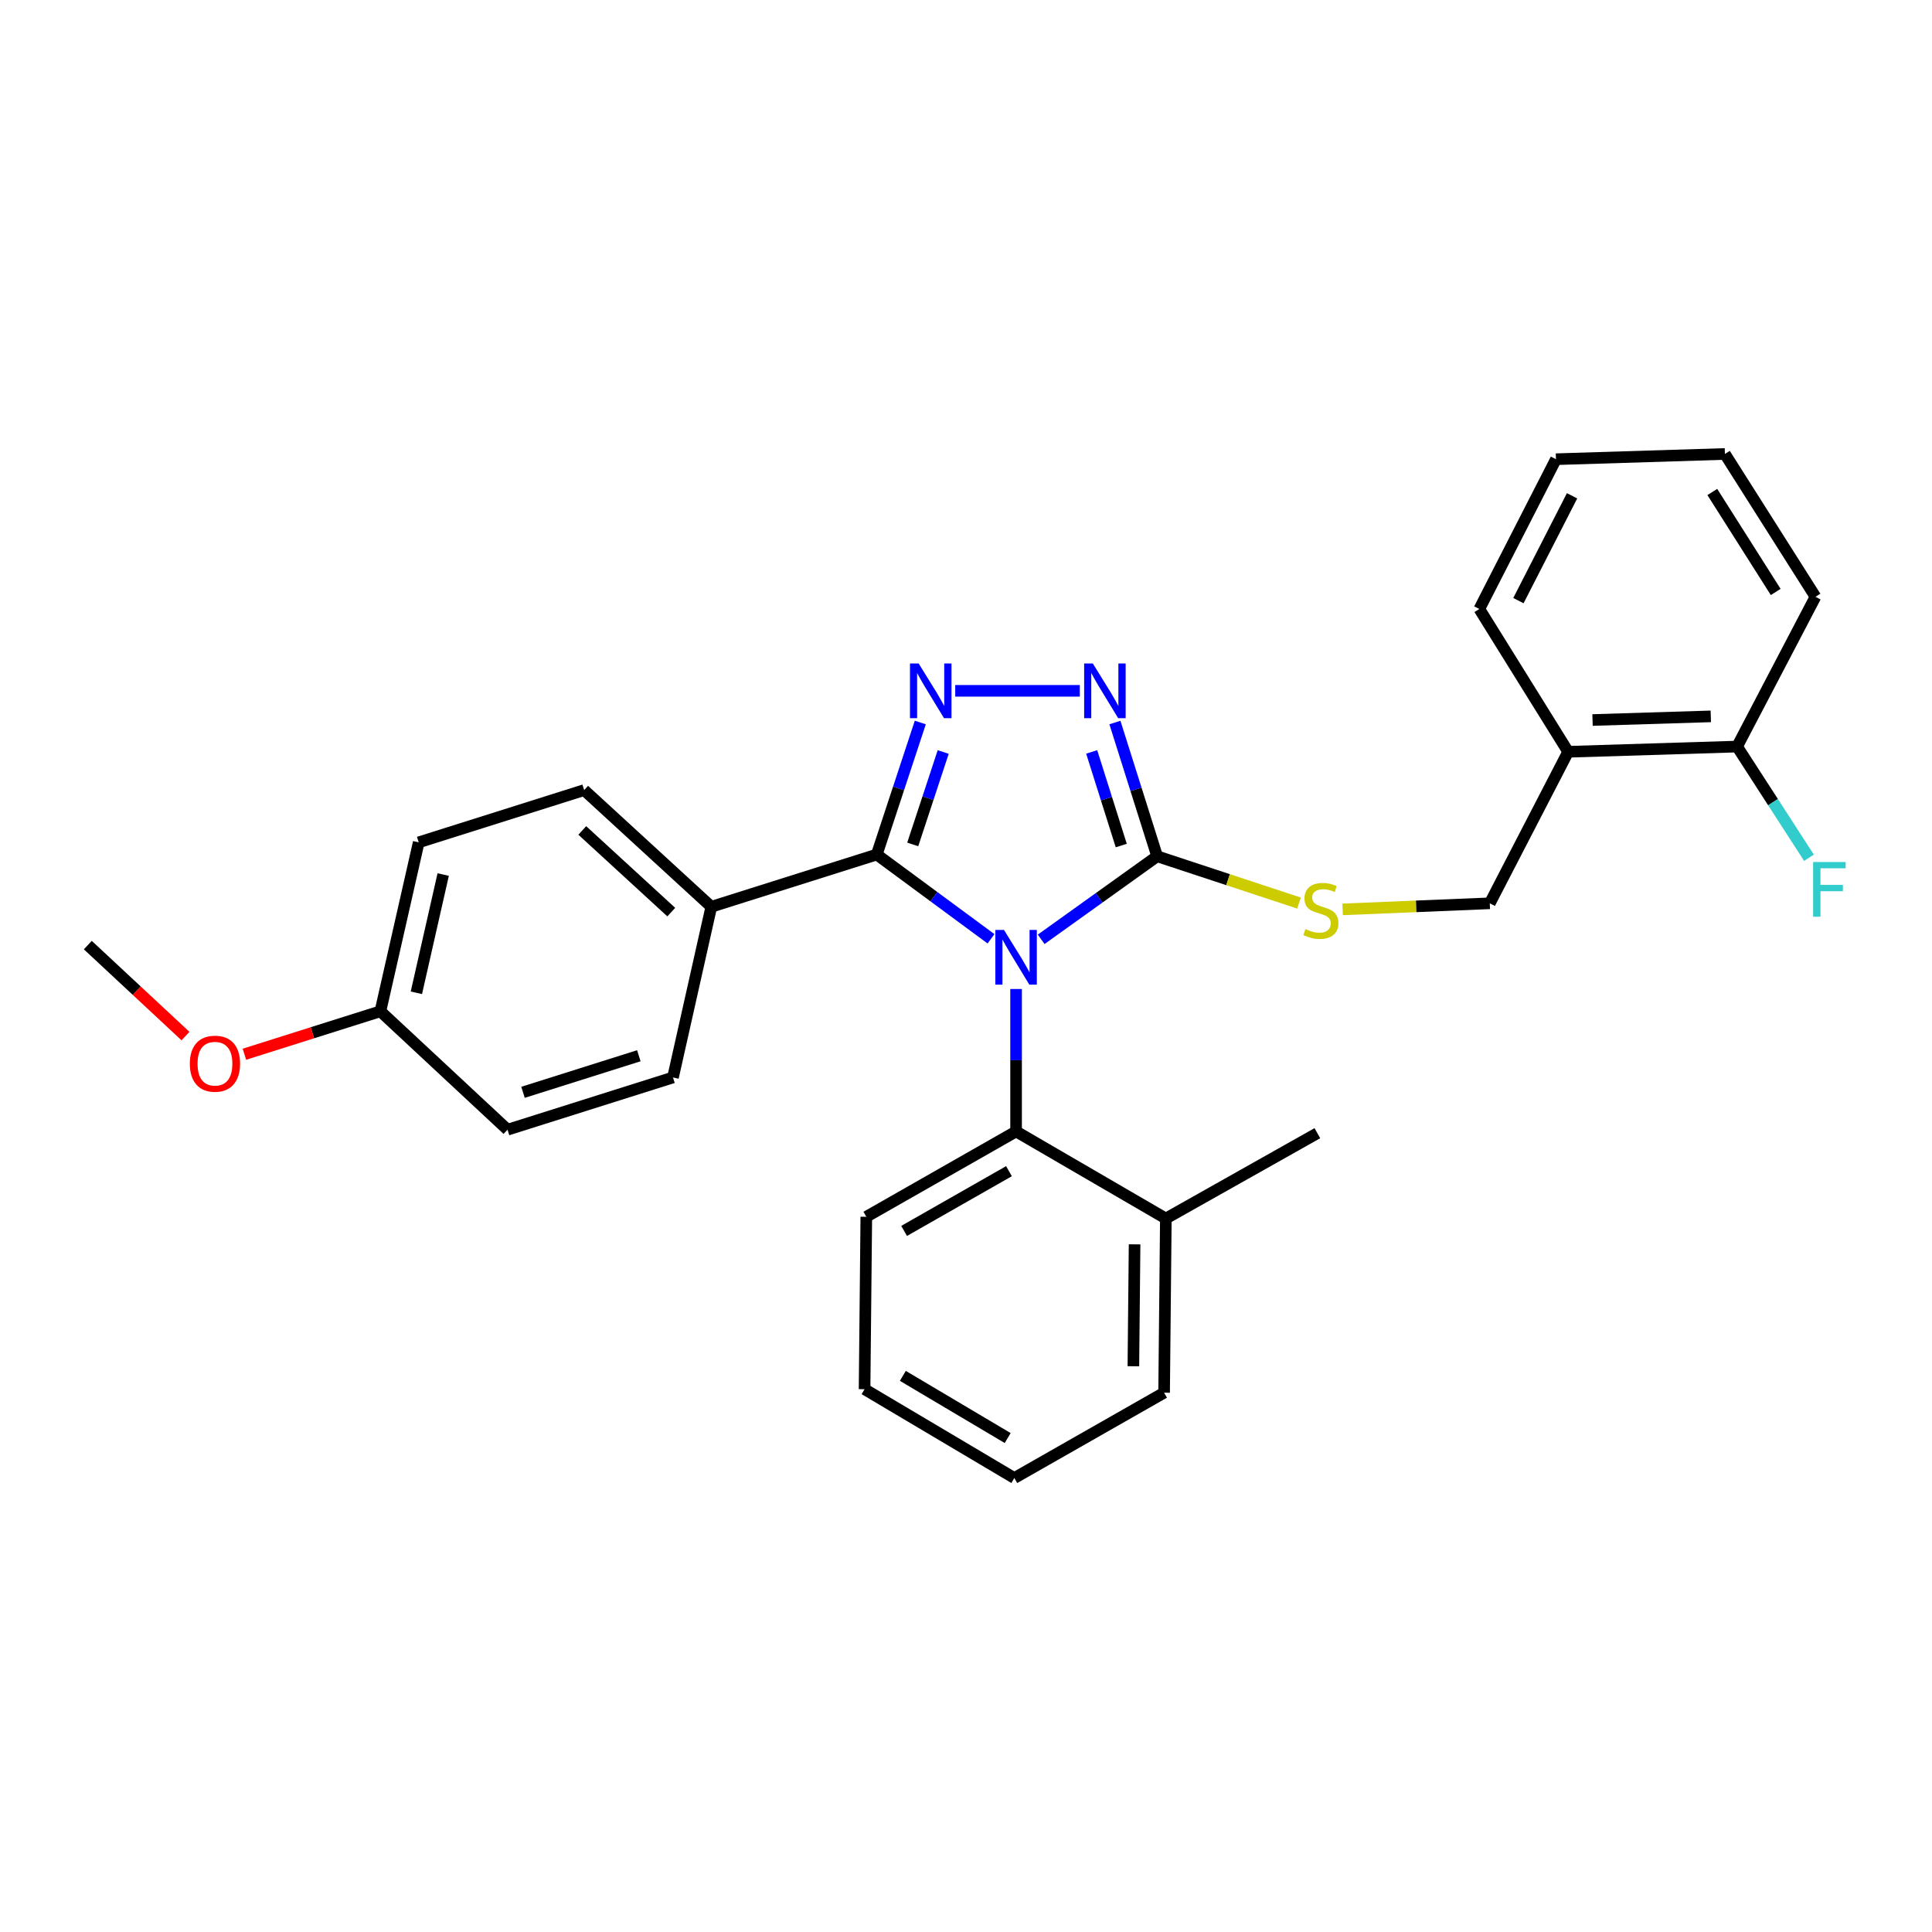 <?xml version='1.0' encoding='iso-8859-1'?>
<svg version='1.1' baseProfile='full'
              xmlns='http://www.w3.org/2000/svg'
                      xmlns:rdkit='http://www.rdkit.org/xml'
                      xmlns:xlink='http://www.w3.org/1999/xlink'
                  xml:space='preserve'
width='1000px' height='1000px' viewBox='0 0 1000 1000'>
<!-- END OF HEADER -->
<rect style='opacity:1.0;fill:#FFFFFF;stroke:none' width='1000' height='1000' x='0' y='0'> </rect>
<path class='bond-0' d='M 558.904,357.571 L 494.421,357.571' style='fill:none;fill-rule:evenodd;stroke:#0000FF;stroke-width:6px;stroke-linecap:butt;stroke-linejoin:miter;stroke-opacity:1' />
<path class='bond-1' d='M 577.078,373.976 L 588.008,408.592' style='fill:none;fill-rule:evenodd;stroke:#0000FF;stroke-width:6px;stroke-linecap:butt;stroke-linejoin:miter;stroke-opacity:1' />
<path class='bond-1' d='M 588.008,408.592 L 598.939,443.207' style='fill:none;fill-rule:evenodd;stroke:#000000;stroke-width:6px;stroke-linecap:butt;stroke-linejoin:miter;stroke-opacity:1' />
<path class='bond-1' d='M 565.058,389.192 L 572.71,413.423' style='fill:none;fill-rule:evenodd;stroke:#0000FF;stroke-width:6px;stroke-linecap:butt;stroke-linejoin:miter;stroke-opacity:1' />
<path class='bond-1' d='M 572.71,413.423 L 580.361,437.653' style='fill:none;fill-rule:evenodd;stroke:#000000;stroke-width:6px;stroke-linecap:butt;stroke-linejoin:miter;stroke-opacity:1' />
<path class='bond-2' d='M 476.347,373.962 L 465.078,408.134' style='fill:none;fill-rule:evenodd;stroke:#0000FF;stroke-width:6px;stroke-linecap:butt;stroke-linejoin:miter;stroke-opacity:1' />
<path class='bond-2' d='M 465.078,408.134 L 453.81,442.307' style='fill:none;fill-rule:evenodd;stroke:#000000;stroke-width:6px;stroke-linecap:butt;stroke-linejoin:miter;stroke-opacity:1' />
<path class='bond-2' d='M 488.203,389.238 L 480.315,413.158' style='fill:none;fill-rule:evenodd;stroke:#0000FF;stroke-width:6px;stroke-linecap:butt;stroke-linejoin:miter;stroke-opacity:1' />
<path class='bond-2' d='M 480.315,413.158 L 472.427,437.079' style='fill:none;fill-rule:evenodd;stroke:#000000;stroke-width:6px;stroke-linecap:butt;stroke-linejoin:miter;stroke-opacity:1' />
<path class='bond-3' d='M 453.81,442.307 L 368.165,469.348' style='fill:none;fill-rule:evenodd;stroke:#000000;stroke-width:6px;stroke-linecap:butt;stroke-linejoin:miter;stroke-opacity:1' />
<path class='bond-4' d='M 453.81,442.307 L 483.377,464.112' style='fill:none;fill-rule:evenodd;stroke:#000000;stroke-width:6px;stroke-linecap:butt;stroke-linejoin:miter;stroke-opacity:1' />
<path class='bond-4' d='M 483.377,464.112 L 512.944,485.917' style='fill:none;fill-rule:evenodd;stroke:#0000FF;stroke-width:6px;stroke-linecap:butt;stroke-linejoin:miter;stroke-opacity:1' />
<path class='bond-5' d='M 538.909,486.192 L 568.924,464.699' style='fill:none;fill-rule:evenodd;stroke:#0000FF;stroke-width:6px;stroke-linecap:butt;stroke-linejoin:miter;stroke-opacity:1' />
<path class='bond-5' d='M 568.924,464.699 L 598.939,443.207' style='fill:none;fill-rule:evenodd;stroke:#000000;stroke-width:6px;stroke-linecap:butt;stroke-linejoin:miter;stroke-opacity:1' />
<path class='bond-6' d='M 525.924,511.904 L 525.924,548.77' style='fill:none;fill-rule:evenodd;stroke:#0000FF;stroke-width:6px;stroke-linecap:butt;stroke-linejoin:miter;stroke-opacity:1' />
<path class='bond-6' d='M 525.924,548.77 L 525.924,585.636' style='fill:none;fill-rule:evenodd;stroke:#000000;stroke-width:6px;stroke-linecap:butt;stroke-linejoin:miter;stroke-opacity:1' />
<path class='bond-7' d='M 598.939,443.207 L 635.652,455.317' style='fill:none;fill-rule:evenodd;stroke:#000000;stroke-width:6px;stroke-linecap:butt;stroke-linejoin:miter;stroke-opacity:1' />
<path class='bond-7' d='M 635.652,455.317 L 672.364,467.427' style='fill:none;fill-rule:evenodd;stroke:#CCCC00;stroke-width:6px;stroke-linecap:butt;stroke-linejoin:miter;stroke-opacity:1' />
<path class='bond-8' d='M 811.673,389.123 L 899.118,386.422' style='fill:none;fill-rule:evenodd;stroke:#000000;stroke-width:6px;stroke-linecap:butt;stroke-linejoin:miter;stroke-opacity:1' />
<path class='bond-8' d='M 824.295,372.682 L 885.506,370.792' style='fill:none;fill-rule:evenodd;stroke:#000000;stroke-width:6px;stroke-linecap:butt;stroke-linejoin:miter;stroke-opacity:1' />
<path class='bond-9' d='M 811.673,389.123 L 771.11,467.548' style='fill:none;fill-rule:evenodd;stroke:#000000;stroke-width:6px;stroke-linecap:butt;stroke-linejoin:miter;stroke-opacity:1' />
<path class='bond-10' d='M 811.673,389.123 L 765.7,315.208' style='fill:none;fill-rule:evenodd;stroke:#000000;stroke-width:6px;stroke-linecap:butt;stroke-linejoin:miter;stroke-opacity:1' />
<path class='bond-11' d='M 694.942,470.693 L 733.026,469.12' style='fill:none;fill-rule:evenodd;stroke:#CCCC00;stroke-width:6px;stroke-linecap:butt;stroke-linejoin:miter;stroke-opacity:1' />
<path class='bond-11' d='M 733.026,469.12 L 771.11,467.548' style='fill:none;fill-rule:evenodd;stroke:#000000;stroke-width:6px;stroke-linecap:butt;stroke-linejoin:miter;stroke-opacity:1' />
<path class='bond-12' d='M 899.118,386.422 L 917.718,415.2' style='fill:none;fill-rule:evenodd;stroke:#000000;stroke-width:6px;stroke-linecap:butt;stroke-linejoin:miter;stroke-opacity:1' />
<path class='bond-12' d='M 917.718,415.2 L 936.317,443.977' style='fill:none;fill-rule:evenodd;stroke:#33CCCC;stroke-width:6px;stroke-linecap:butt;stroke-linejoin:miter;stroke-opacity:1' />
<path class='bond-13' d='M 899.118,386.422 L 939.681,308.898' style='fill:none;fill-rule:evenodd;stroke:#000000;stroke-width:6px;stroke-linecap:butt;stroke-linejoin:miter;stroke-opacity:1' />
<path class='bond-14' d='M 447.499,719.044 L 525.015,765.026' style='fill:none;fill-rule:evenodd;stroke:#000000;stroke-width:6px;stroke-linecap:butt;stroke-linejoin:miter;stroke-opacity:1' />
<path class='bond-14' d='M 467.312,712.143 L 521.573,744.331' style='fill:none;fill-rule:evenodd;stroke:#000000;stroke-width:6px;stroke-linecap:butt;stroke-linejoin:miter;stroke-opacity:1' />
<path class='bond-15' d='M 447.499,719.044 L 448.4,629.808' style='fill:none;fill-rule:evenodd;stroke:#000000;stroke-width:6px;stroke-linecap:butt;stroke-linejoin:miter;stroke-opacity:1' />
<path class='bond-16' d='M 525.015,765.026 L 602.54,720.854' style='fill:none;fill-rule:evenodd;stroke:#000000;stroke-width:6px;stroke-linecap:butt;stroke-linejoin:miter;stroke-opacity:1' />
<path class='bond-17' d='M 216.726,435.996 L 196.894,523.441' style='fill:none;fill-rule:evenodd;stroke:#000000;stroke-width:6px;stroke-linecap:butt;stroke-linejoin:miter;stroke-opacity:1' />
<path class='bond-17' d='M 229.397,452.661 L 215.515,513.873' style='fill:none;fill-rule:evenodd;stroke:#000000;stroke-width:6px;stroke-linecap:butt;stroke-linejoin:miter;stroke-opacity:1' />
<path class='bond-18' d='M 216.726,435.996 L 302.361,408.954' style='fill:none;fill-rule:evenodd;stroke:#000000;stroke-width:6px;stroke-linecap:butt;stroke-linejoin:miter;stroke-opacity:1' />
<path class='bond-19' d='M 196.894,523.441 L 262.699,584.735' style='fill:none;fill-rule:evenodd;stroke:#000000;stroke-width:6px;stroke-linecap:butt;stroke-linejoin:miter;stroke-opacity:1' />
<path class='bond-20' d='M 196.894,523.441 L 161.699,534.555' style='fill:none;fill-rule:evenodd;stroke:#000000;stroke-width:6px;stroke-linecap:butt;stroke-linejoin:miter;stroke-opacity:1' />
<path class='bond-20' d='M 161.699,534.555 L 126.504,545.669' style='fill:none;fill-rule:evenodd;stroke:#FF0000;stroke-width:6px;stroke-linecap:butt;stroke-linejoin:miter;stroke-opacity:1' />
<path class='bond-21' d='M 262.699,584.735 L 348.334,557.693' style='fill:none;fill-rule:evenodd;stroke:#000000;stroke-width:6px;stroke-linecap:butt;stroke-linejoin:miter;stroke-opacity:1' />
<path class='bond-21' d='M 270.713,565.38 L 330.658,546.451' style='fill:none;fill-rule:evenodd;stroke:#000000;stroke-width:6px;stroke-linecap:butt;stroke-linejoin:miter;stroke-opacity:1' />
<path class='bond-22' d='M 348.334,557.693 L 368.165,469.348' style='fill:none;fill-rule:evenodd;stroke:#000000;stroke-width:6px;stroke-linecap:butt;stroke-linejoin:miter;stroke-opacity:1' />
<path class='bond-23' d='M 368.165,469.348 L 302.361,408.954' style='fill:none;fill-rule:evenodd;stroke:#000000;stroke-width:6px;stroke-linecap:butt;stroke-linejoin:miter;stroke-opacity:1' />
<path class='bond-23' d='M 347.447,472.109 L 301.384,429.833' style='fill:none;fill-rule:evenodd;stroke:#000000;stroke-width:6px;stroke-linecap:butt;stroke-linejoin:miter;stroke-opacity:1' />
<path class='bond-24' d='M 96.01,536.278 L 70.733,512.729' style='fill:none;fill-rule:evenodd;stroke:#FF0000;stroke-width:6px;stroke-linecap:butt;stroke-linejoin:miter;stroke-opacity:1' />
<path class='bond-24' d='M 70.733,512.729 L 45.455,489.18' style='fill:none;fill-rule:evenodd;stroke:#000000;stroke-width:6px;stroke-linecap:butt;stroke-linejoin:miter;stroke-opacity:1' />
<path class='bond-25' d='M 602.54,720.854 L 603.44,630.708' style='fill:none;fill-rule:evenodd;stroke:#000000;stroke-width:6px;stroke-linecap:butt;stroke-linejoin:miter;stroke-opacity:1' />
<path class='bond-25' d='M 586.633,707.172 L 587.263,644.07' style='fill:none;fill-rule:evenodd;stroke:#000000;stroke-width:6px;stroke-linecap:butt;stroke-linejoin:miter;stroke-opacity:1' />
<path class='bond-26' d='M 603.44,630.708 L 525.924,585.636' style='fill:none;fill-rule:evenodd;stroke:#000000;stroke-width:6px;stroke-linecap:butt;stroke-linejoin:miter;stroke-opacity:1' />
<path class='bond-27' d='M 603.44,630.708 L 681.865,586.536' style='fill:none;fill-rule:evenodd;stroke:#000000;stroke-width:6px;stroke-linecap:butt;stroke-linejoin:miter;stroke-opacity:1' />
<path class='bond-28' d='M 525.924,585.636 L 448.4,629.808' style='fill:none;fill-rule:evenodd;stroke:#000000;stroke-width:6px;stroke-linecap:butt;stroke-linejoin:miter;stroke-opacity:1' />
<path class='bond-28' d='M 522.238,606.201 L 467.971,637.122' style='fill:none;fill-rule:evenodd;stroke:#000000;stroke-width:6px;stroke-linecap:butt;stroke-linejoin:miter;stroke-opacity:1' />
<path class='bond-29' d='M 765.7,315.208 L 805.363,237.683' style='fill:none;fill-rule:evenodd;stroke:#000000;stroke-width:6px;stroke-linecap:butt;stroke-linejoin:miter;stroke-opacity:1' />
<path class='bond-29' d='M 785.932,310.886 L 813.696,256.619' style='fill:none;fill-rule:evenodd;stroke:#000000;stroke-width:6px;stroke-linecap:butt;stroke-linejoin:miter;stroke-opacity:1' />
<path class='bond-30' d='M 939.681,308.898 L 892.808,234.974' style='fill:none;fill-rule:evenodd;stroke:#000000;stroke-width:6px;stroke-linecap:butt;stroke-linejoin:miter;stroke-opacity:1' />
<path class='bond-30' d='M 919.101,306.4 L 886.29,254.653' style='fill:none;fill-rule:evenodd;stroke:#000000;stroke-width:6px;stroke-linecap:butt;stroke-linejoin:miter;stroke-opacity:1' />
<path class='bond-31' d='M 805.363,237.683 L 892.808,234.974' style='fill:none;fill-rule:evenodd;stroke:#000000;stroke-width:6px;stroke-linecap:butt;stroke-linejoin:miter;stroke-opacity:1' />
<path  class='atom-0' d='M 565.637 343.411
L 574.917 358.411
Q 575.837 359.891, 577.317 362.571
Q 578.797 365.251, 578.877 365.411
L 578.877 343.411
L 582.637 343.411
L 582.637 371.731
L 578.757 371.731
L 568.797 355.331
Q 567.637 353.411, 566.397 351.211
Q 565.197 349.011, 564.837 348.331
L 564.837 371.731
L 561.157 371.731
L 561.157 343.411
L 565.637 343.411
' fill='#0000FF'/>
<path  class='atom-1' d='M 475.492 343.411
L 484.772 358.411
Q 485.692 359.891, 487.172 362.571
Q 488.652 365.251, 488.732 365.411
L 488.732 343.411
L 492.492 343.411
L 492.492 371.731
L 488.612 371.731
L 478.652 355.331
Q 477.492 353.411, 476.252 351.211
Q 475.052 349.011, 474.692 348.331
L 474.692 371.731
L 471.012 371.731
L 471.012 343.411
L 475.492 343.411
' fill='#0000FF'/>
<path  class='atom-3' d='M 519.664 481.33
L 528.944 496.33
Q 529.864 497.81, 531.344 500.49
Q 532.824 503.17, 532.904 503.33
L 532.904 481.33
L 536.664 481.33
L 536.664 509.65
L 532.784 509.65
L 522.824 493.25
Q 521.664 491.33, 520.424 489.13
Q 519.224 486.93, 518.864 486.25
L 518.864 509.65
L 515.184 509.65
L 515.184 481.33
L 519.664 481.33
' fill='#0000FF'/>
<path  class='atom-6' d='M 675.675 480.878
Q 675.995 480.998, 677.315 481.558
Q 678.635 482.118, 680.075 482.478
Q 681.555 482.798, 682.995 482.798
Q 685.675 482.798, 687.235 481.518
Q 688.795 480.198, 688.795 477.918
Q 688.795 476.358, 687.995 475.398
Q 687.235 474.438, 686.035 473.918
Q 684.835 473.398, 682.835 472.798
Q 680.315 472.038, 678.795 471.318
Q 677.315 470.598, 676.235 469.078
Q 675.195 467.558, 675.195 464.998
Q 675.195 461.438, 677.595 459.238
Q 680.035 457.038, 684.835 457.038
Q 688.115 457.038, 691.835 458.598
L 690.915 461.678
Q 687.515 460.278, 684.955 460.278
Q 682.195 460.278, 680.675 461.438
Q 679.155 462.558, 679.195 464.518
Q 679.195 466.038, 679.955 466.958
Q 680.755 467.878, 681.875 468.398
Q 683.035 468.918, 684.955 469.518
Q 687.515 470.318, 689.035 471.118
Q 690.555 471.918, 691.635 473.558
Q 692.755 475.158, 692.755 477.918
Q 692.755 481.838, 690.115 483.958
Q 687.515 486.038, 683.155 486.038
Q 680.635 486.038, 678.715 485.478
Q 676.835 484.958, 674.595 484.038
L 675.675 480.878
' fill='#CCCC00'/>
<path  class='atom-8' d='M 938.471 446.177
L 955.311 446.177
L 955.311 449.417
L 942.271 449.417
L 942.271 458.017
L 953.871 458.017
L 953.871 461.297
L 942.271 461.297
L 942.271 474.497
L 938.471 474.497
L 938.471 446.177
' fill='#33CCCC'/>
<path  class='atom-17' d='M 98.259 550.563
Q 98.259 543.763, 101.619 539.963
Q 104.979 536.163, 111.259 536.163
Q 117.539 536.163, 120.899 539.963
Q 124.259 543.763, 124.259 550.563
Q 124.259 557.443, 120.859 561.363
Q 117.459 565.243, 111.259 565.243
Q 105.019 565.243, 101.619 561.363
Q 98.259 557.483, 98.259 550.563
M 111.259 562.043
Q 115.579 562.043, 117.899 559.163
Q 120.259 556.243, 120.259 550.563
Q 120.259 545.003, 117.899 542.203
Q 115.579 539.363, 111.259 539.363
Q 106.939 539.363, 104.579 542.163
Q 102.259 544.963, 102.259 550.563
Q 102.259 556.283, 104.579 559.163
Q 106.939 562.043, 111.259 562.043
' fill='#FF0000'/>
</svg>
